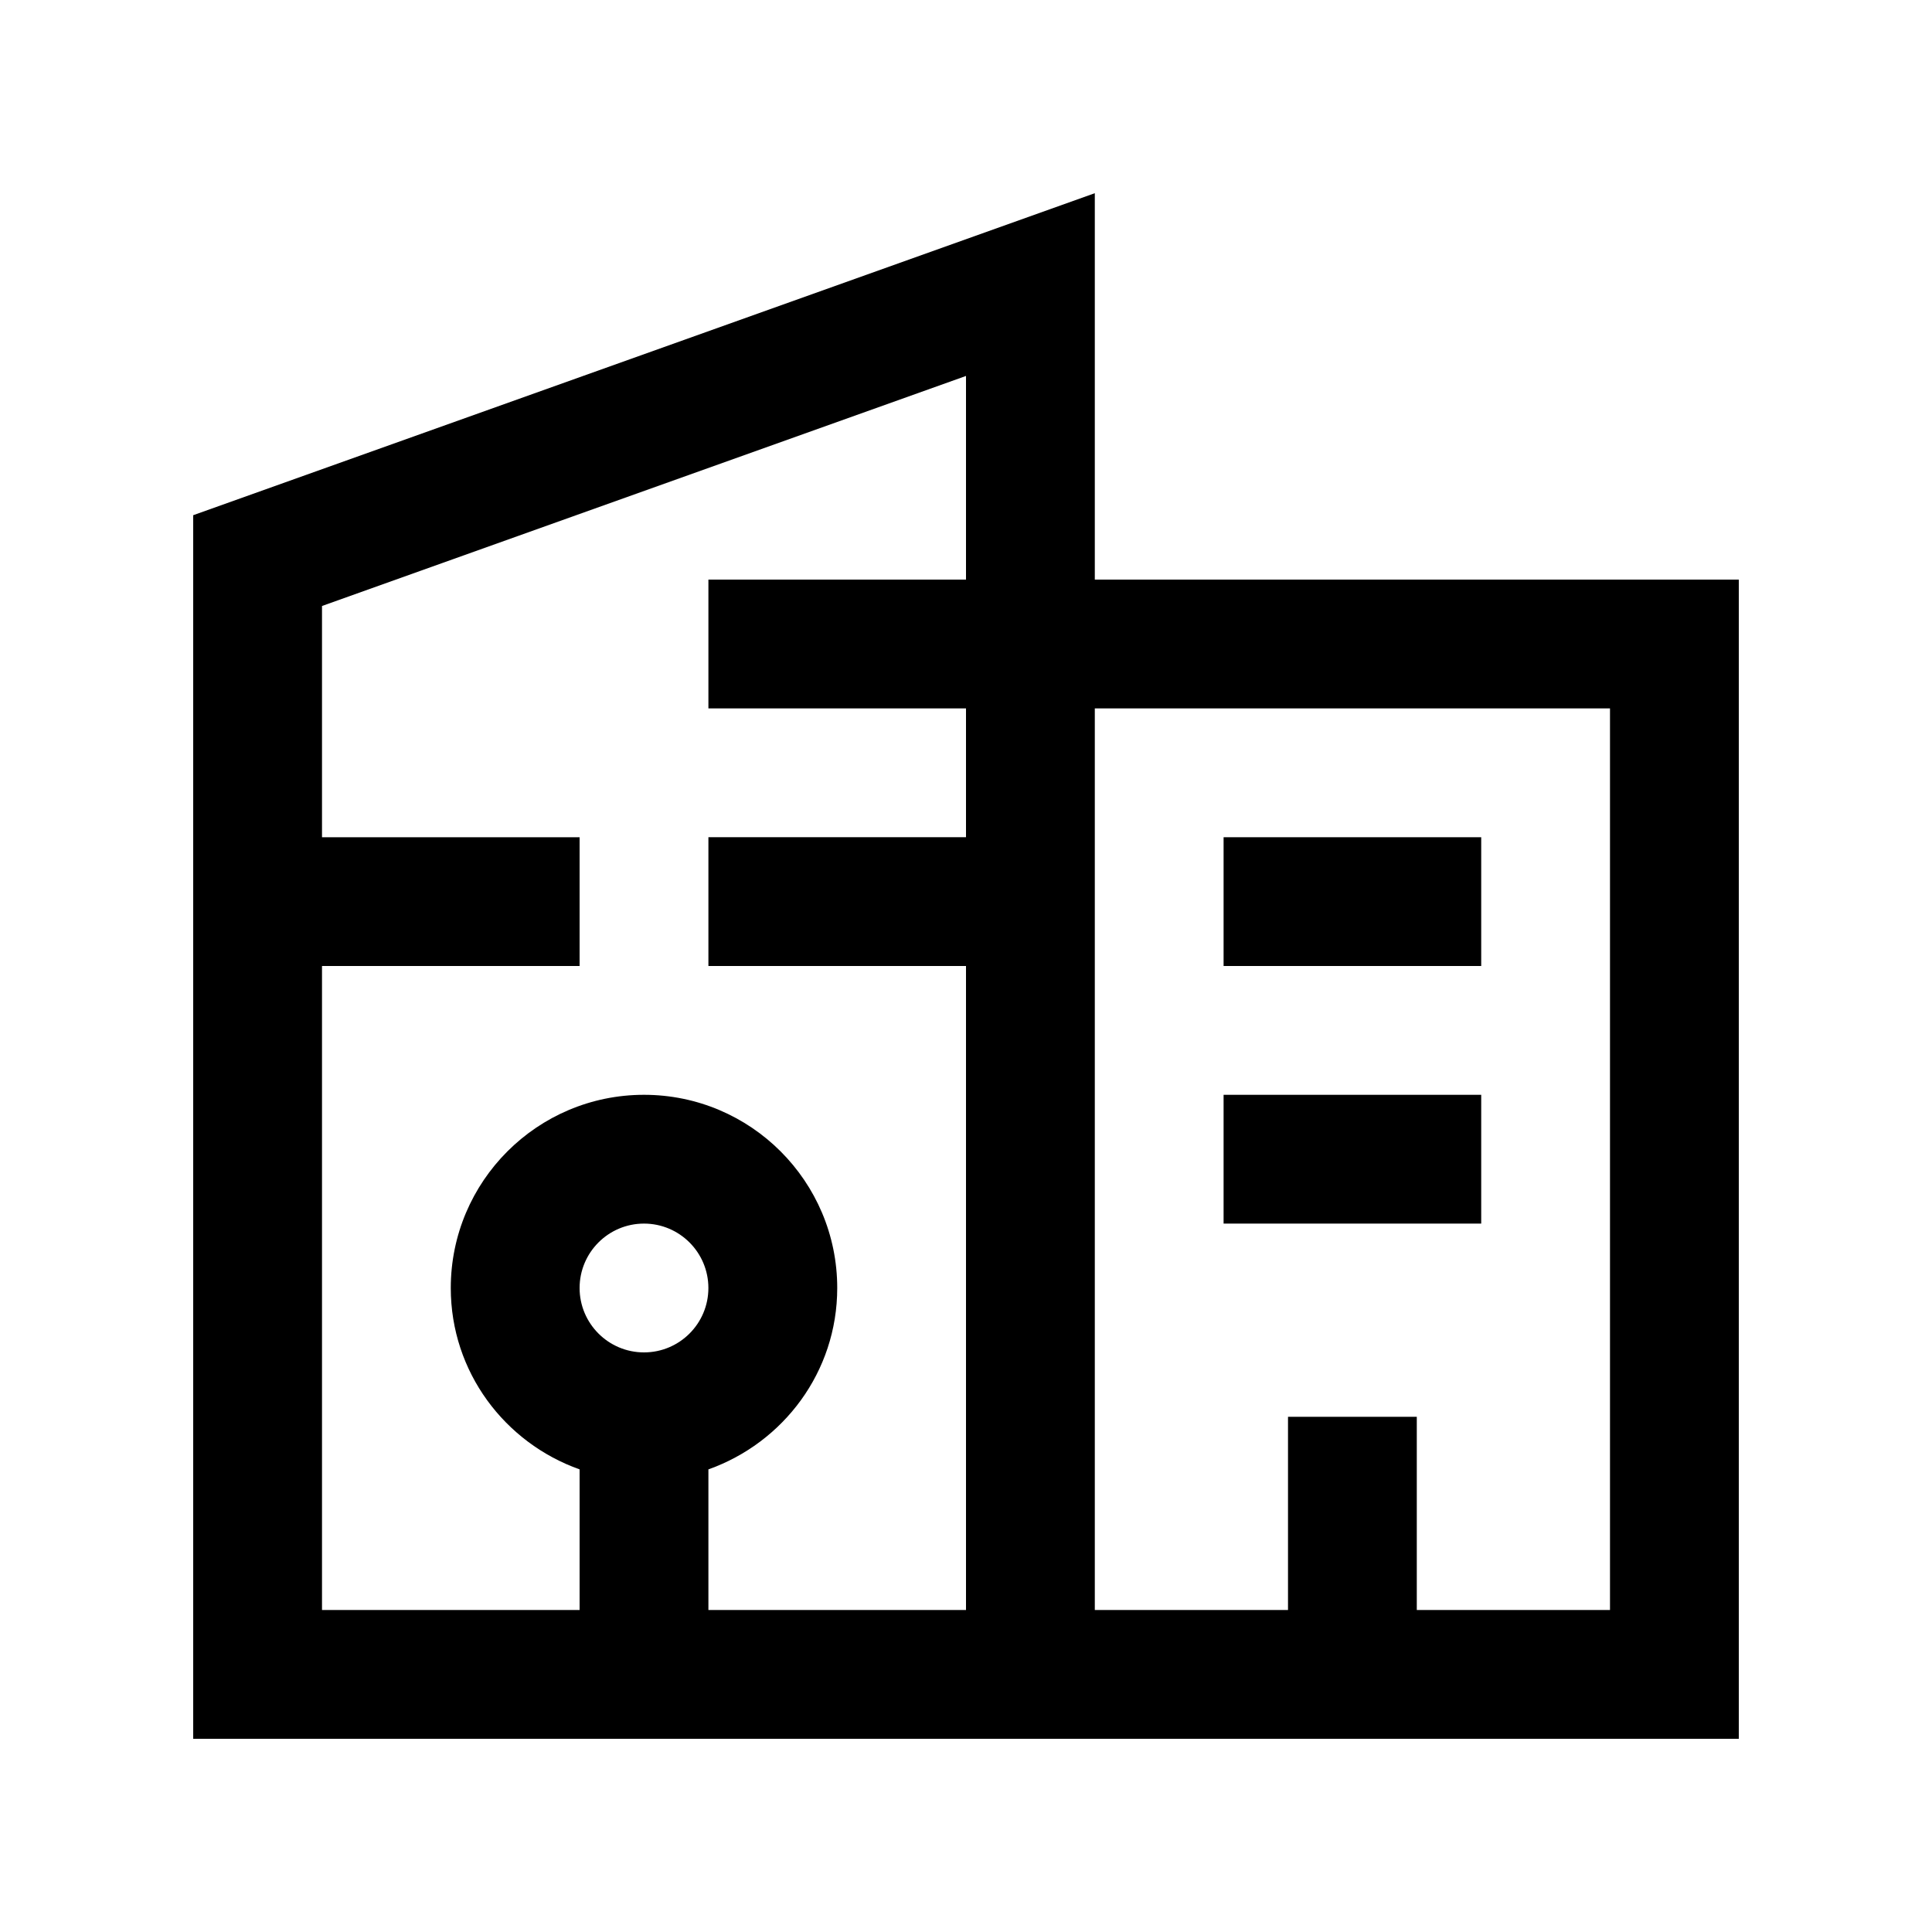 <?xml version="1.0" encoding="UTF-8"?>
<!-- Generator: Adobe Illustrator 16.0.0, SVG Export Plug-In . SVG Version: 6.00 Build 0)  -->
<svg xmlns="http://www.w3.org/2000/svg" xmlns:xlink="http://www.w3.org/1999/xlink" version="1.0" id="Layer_1" x="0px" y="0px" width="100px" height="100px" viewBox="0 0 100 100" xml:space="preserve">
<rect x="63.333" y="43.335" width="13.334" height="6.665"></rect>
<rect x="63.333" y="56.667" width="13.334" height="6.666"></rect>
<path d="M56.667,30V10L10,26.667V90h80V30H56.667z M33.333,70C31.493,70,30,68.506,30,66.667c0-1.84,1.493-3.334,3.333-3.334  s3.333,1.494,3.333,3.334C36.667,68.506,35.174,70,33.333,70z M50,30.001H36.667v6.665H50v6.668H36.667V50H50v33.333H36.667v-7.278  c3.875-1.377,6.668-5.042,6.668-9.388c0-5.521-4.479-10-10.001-10s-10.002,4.479-10.002,10c0,4.346,2.793,8.011,6.668,9.388v7.278  H16.667V50H30v-6.665H16.667V31.366L50,19.459V30.001z M83.333,83.333h-10v-10h-6.666v10h-10V36.667h26.666V83.333z"></path>
</svg>

